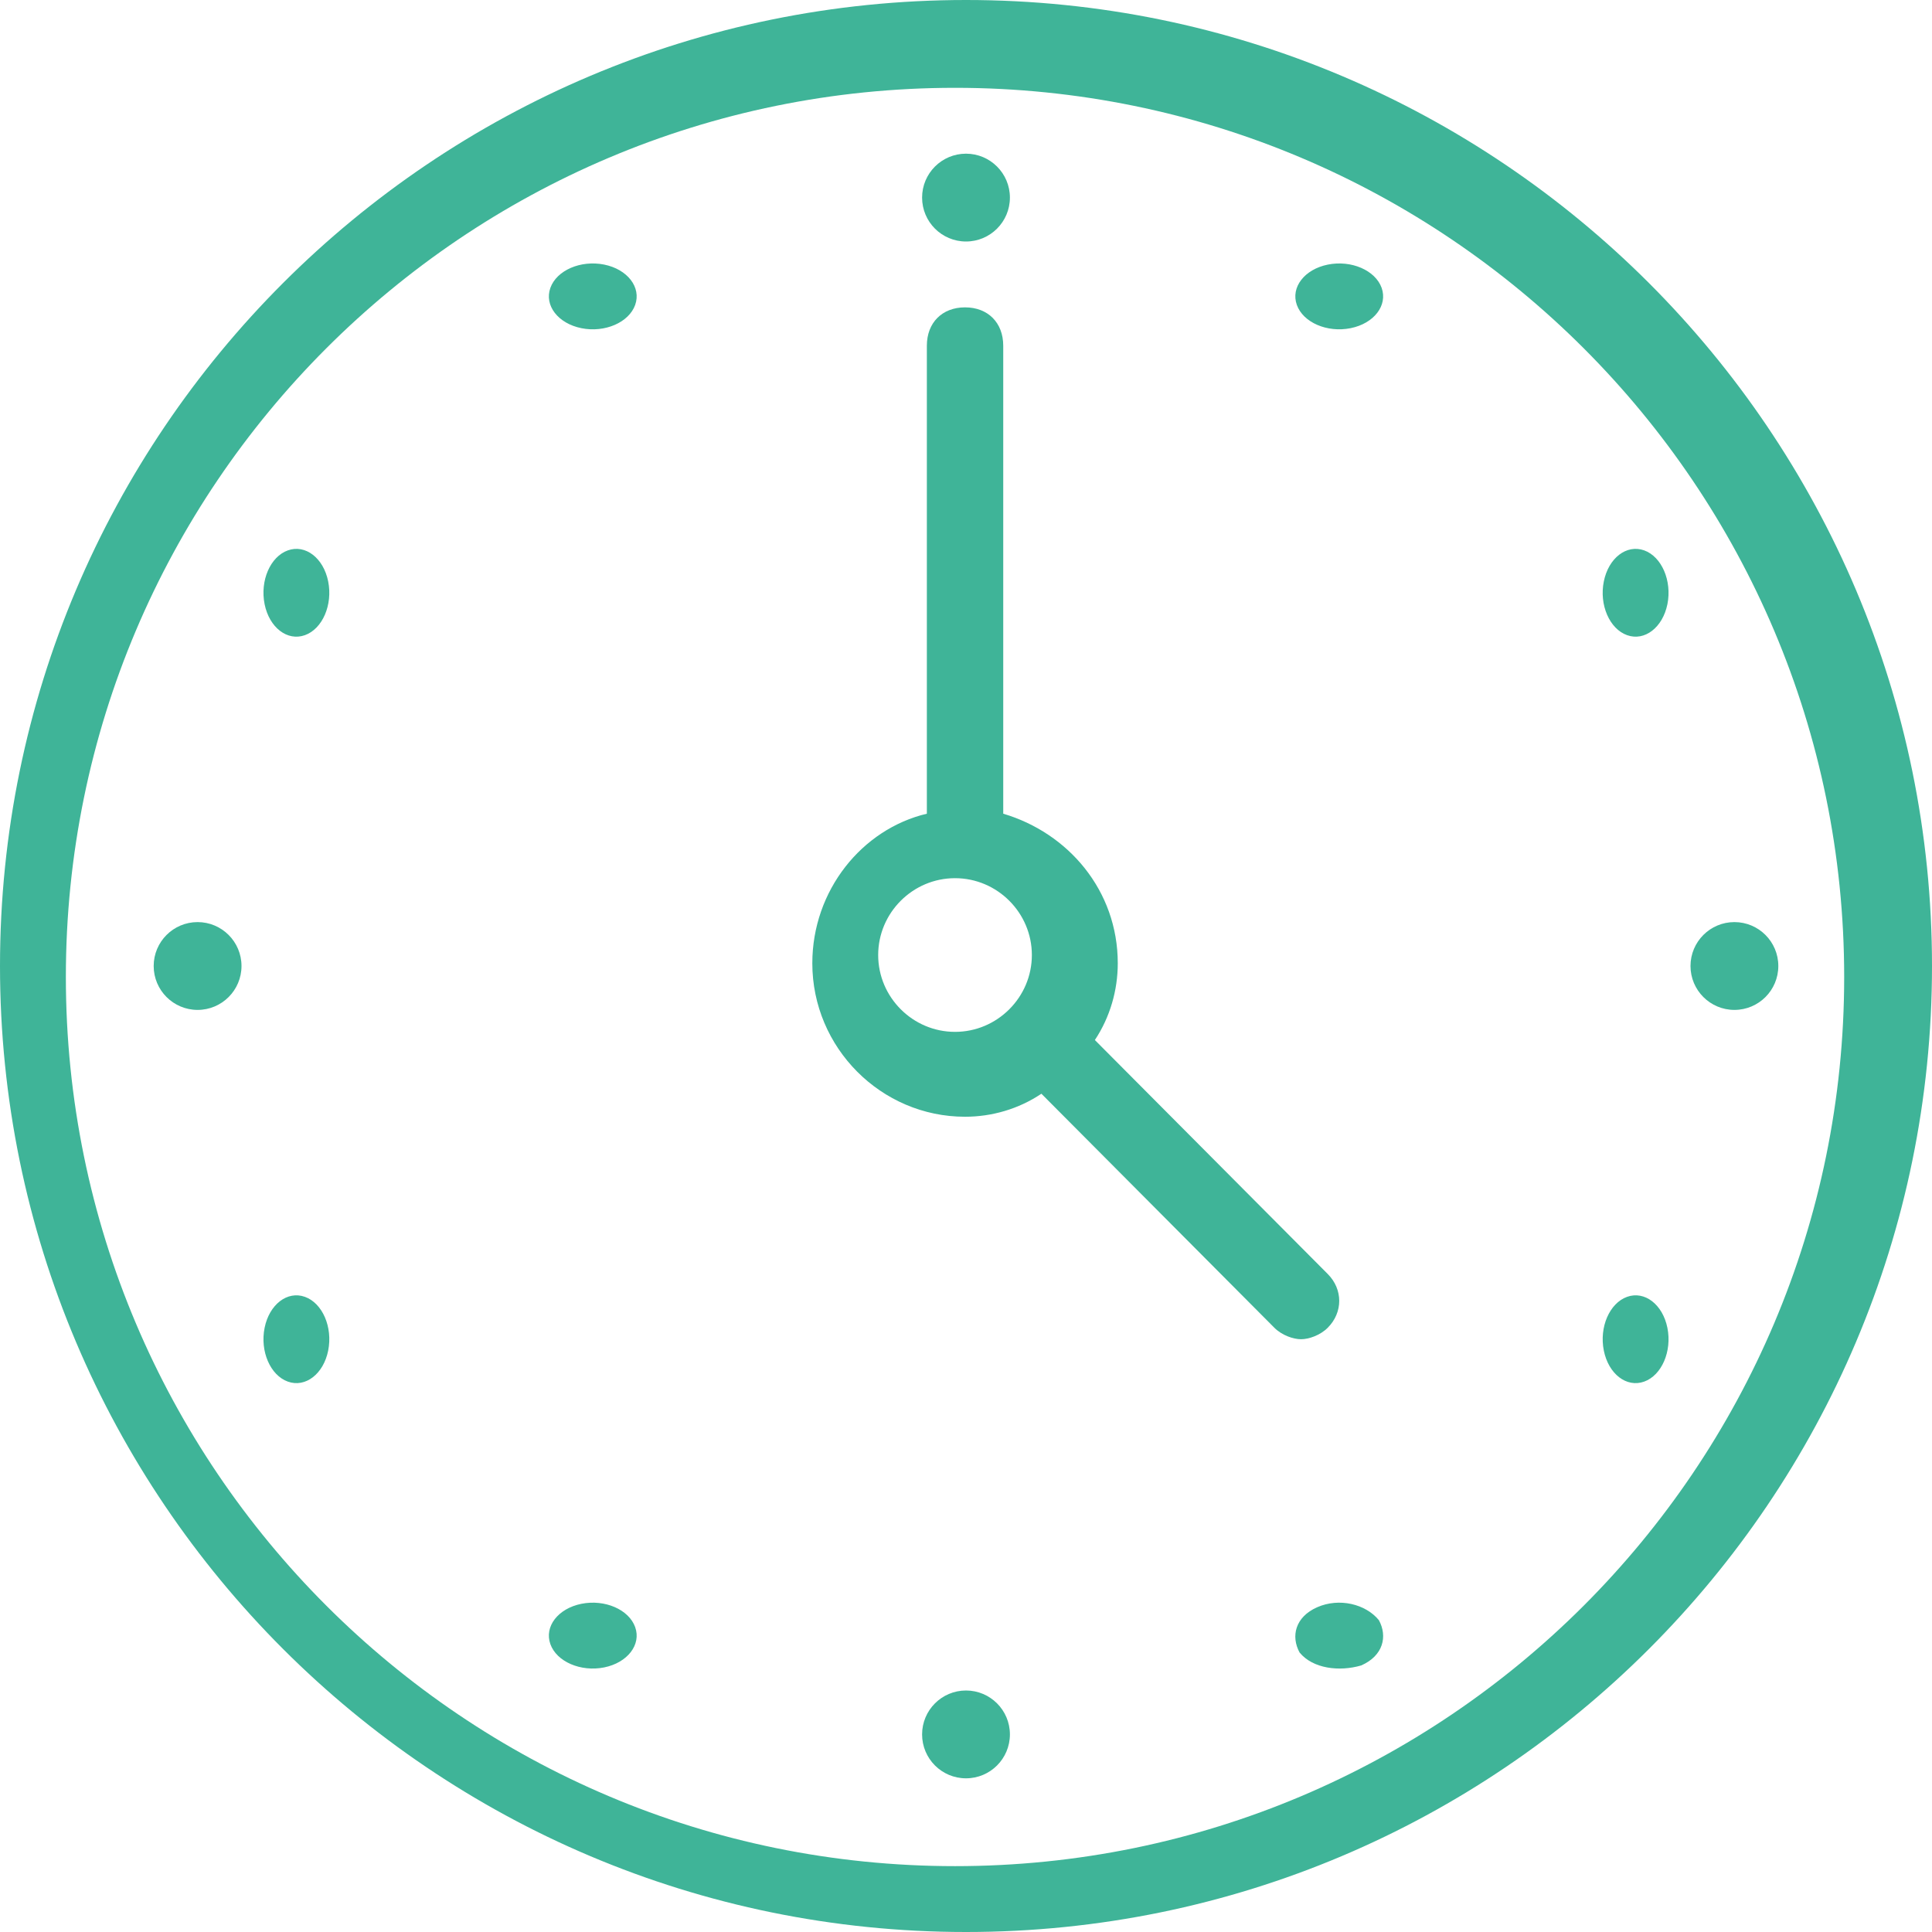 <svg width="88" height="88" viewBox="0 0 88 88" fill="none" xmlns="http://www.w3.org/2000/svg">
<path fill-rule="evenodd" clip-rule="evenodd" d="M43.5 4C65.863 4 84 22.137 84 44.5C84 66.863 65.863 85 43.5 85C21.137 85 3 66.863 3 44.5C3 22.137 21.137 4 43.5 4ZM44 88C68.288 88 88 68.288 88 44C88 19.712 68.288 0 44 0C19.712 0 0 19.712 0 44C0 68.288 19.712 88 44 88Z" fill="#3FB498"/>
<path fill-rule="evenodd" clip-rule="evenodd" d="M43.5 40C45.425 40 47 41.575 47 43.5C47 45.425 45.425 47 43.5 47C41.575 47 40 45.425 40 43.5C40 41.575 41.575 40 43.5 40ZM43.956 50.866C45.174 50.866 46.391 50.517 47.435 49.818L58.044 60.476C58.391 60.825 58.913 61 59.261 61C59.609 61 60.13 60.825 60.478 60.476C61.174 59.777 61.174 58.729 60.478 58.03L49.87 47.372C50.565 46.323 50.913 45.1 50.913 43.877C50.913 40.558 48.652 37.937 45.696 37.063V15.747C45.696 14.699 45 14 43.956 14C42.913 14 42.217 14.699 42.217 15.747V37.063C39.261 37.762 37 40.558 37 43.877C37 47.721 40.13 50.866 43.956 50.866Z" fill="#3FB498"/>
<path fill-rule="evenodd" clip-rule="evenodd" d="M44 7C45.104 7 46 7.896 46 9C46 10.104 45.104 11 44 11C42.896 11 42 10.104 42 9C42 7.896 42.896 7 44 7Z" fill="#3FB498"/>
<path fill-rule="evenodd" clip-rule="evenodd" d="M25.069 13.112C25.355 12.312 26.45 11.838 27.518 12.051C28.584 12.267 29.217 13.088 28.931 13.889C28.645 14.688 27.55 15.163 26.484 14.949C25.416 14.734 24.783 13.911 25.069 13.112Z" fill="#3FB498"/>
<path fill-rule="evenodd" clip-rule="evenodd" d="M13.112 25.069C13.911 24.783 14.734 25.415 14.948 26.482C15.163 27.548 14.688 28.645 13.888 28.931C13.088 29.217 12.266 28.584 12.052 27.518C11.837 26.45 12.311 25.355 13.112 25.069Z" fill="#3FB498"/>
<path fill-rule="evenodd" clip-rule="evenodd" d="M9 42C10.104 42 11 42.896 11 44C11 45.104 10.104 46 9 46C7.896 46 7 45.104 7 44C7 42.896 7.896 42 9 42Z" fill="#3FB498"/>
<path fill-rule="evenodd" clip-rule="evenodd" d="M12.052 60.482C12.266 59.416 13.088 58.783 13.888 59.069C14.688 59.355 15.163 60.45 14.948 61.518C14.734 62.584 13.912 63.217 13.113 62.931C12.312 62.645 11.837 61.548 12.052 60.482Z" fill="#3FB498"/>
<path fill-rule="evenodd" clip-rule="evenodd" d="M26.482 73.051C27.55 72.837 28.645 73.312 28.931 74.113C29.217 74.912 28.584 75.733 27.518 75.949C26.45 76.162 25.355 75.688 25.069 74.889C24.783 74.087 25.416 73.267 26.482 73.051Z" fill="#3FB498"/>
<path fill-rule="evenodd" clip-rule="evenodd" d="M44 77C45.104 77 46 77.896 46 79C46 80.106 45.104 81 44 81C42.896 81 42 80.106 42 79C42 77.896 42.896 77 44 77Z" fill="#3FB498"/>
<path fill-rule="evenodd" clip-rule="evenodd" d="M59.997 73.207C58.993 73.649 58.792 74.533 59.194 75.269C59.796 76.005 61 76.152 62.003 75.858C63.007 75.416 63.208 74.533 62.806 73.796C62.204 73.06 61 72.766 59.997 73.207Z" fill="#3FB498"/>
<path fill-rule="evenodd" clip-rule="evenodd" d="M74.112 59.069C74.912 58.783 75.734 59.416 75.948 60.482C76.163 61.548 75.689 62.645 74.888 62.931C74.088 63.217 73.267 62.585 73.052 61.518C72.837 60.45 73.312 59.356 74.112 59.069Z" fill="#3FB498"/>
<path fill-rule="evenodd" clip-rule="evenodd" d="M79 42C80.106 42 81 42.896 81 44C81 45.104 80.106 46 79 46C77.896 46 77 45.104 77 44C77 42.896 77.896 42 79 42Z" fill="#3FB498"/>
<path fill-rule="evenodd" clip-rule="evenodd" d="M73.052 26.483C73.266 25.416 74.087 24.784 74.889 25.068C75.688 25.356 76.162 26.451 75.949 27.518C75.733 28.584 74.911 29.217 74.112 28.931C73.311 28.646 72.836 27.548 73.052 26.483Z" fill="#3FB498"/>
<path fill-rule="evenodd" clip-rule="evenodd" d="M60.482 12.052C61.548 11.837 62.646 12.312 62.932 13.112C63.216 13.912 62.584 14.734 61.518 14.948C60.45 15.163 59.355 14.688 59.069 13.888C58.783 13.088 59.417 12.266 60.482 12.052Z" fill="#3FB498"/>
</svg>
